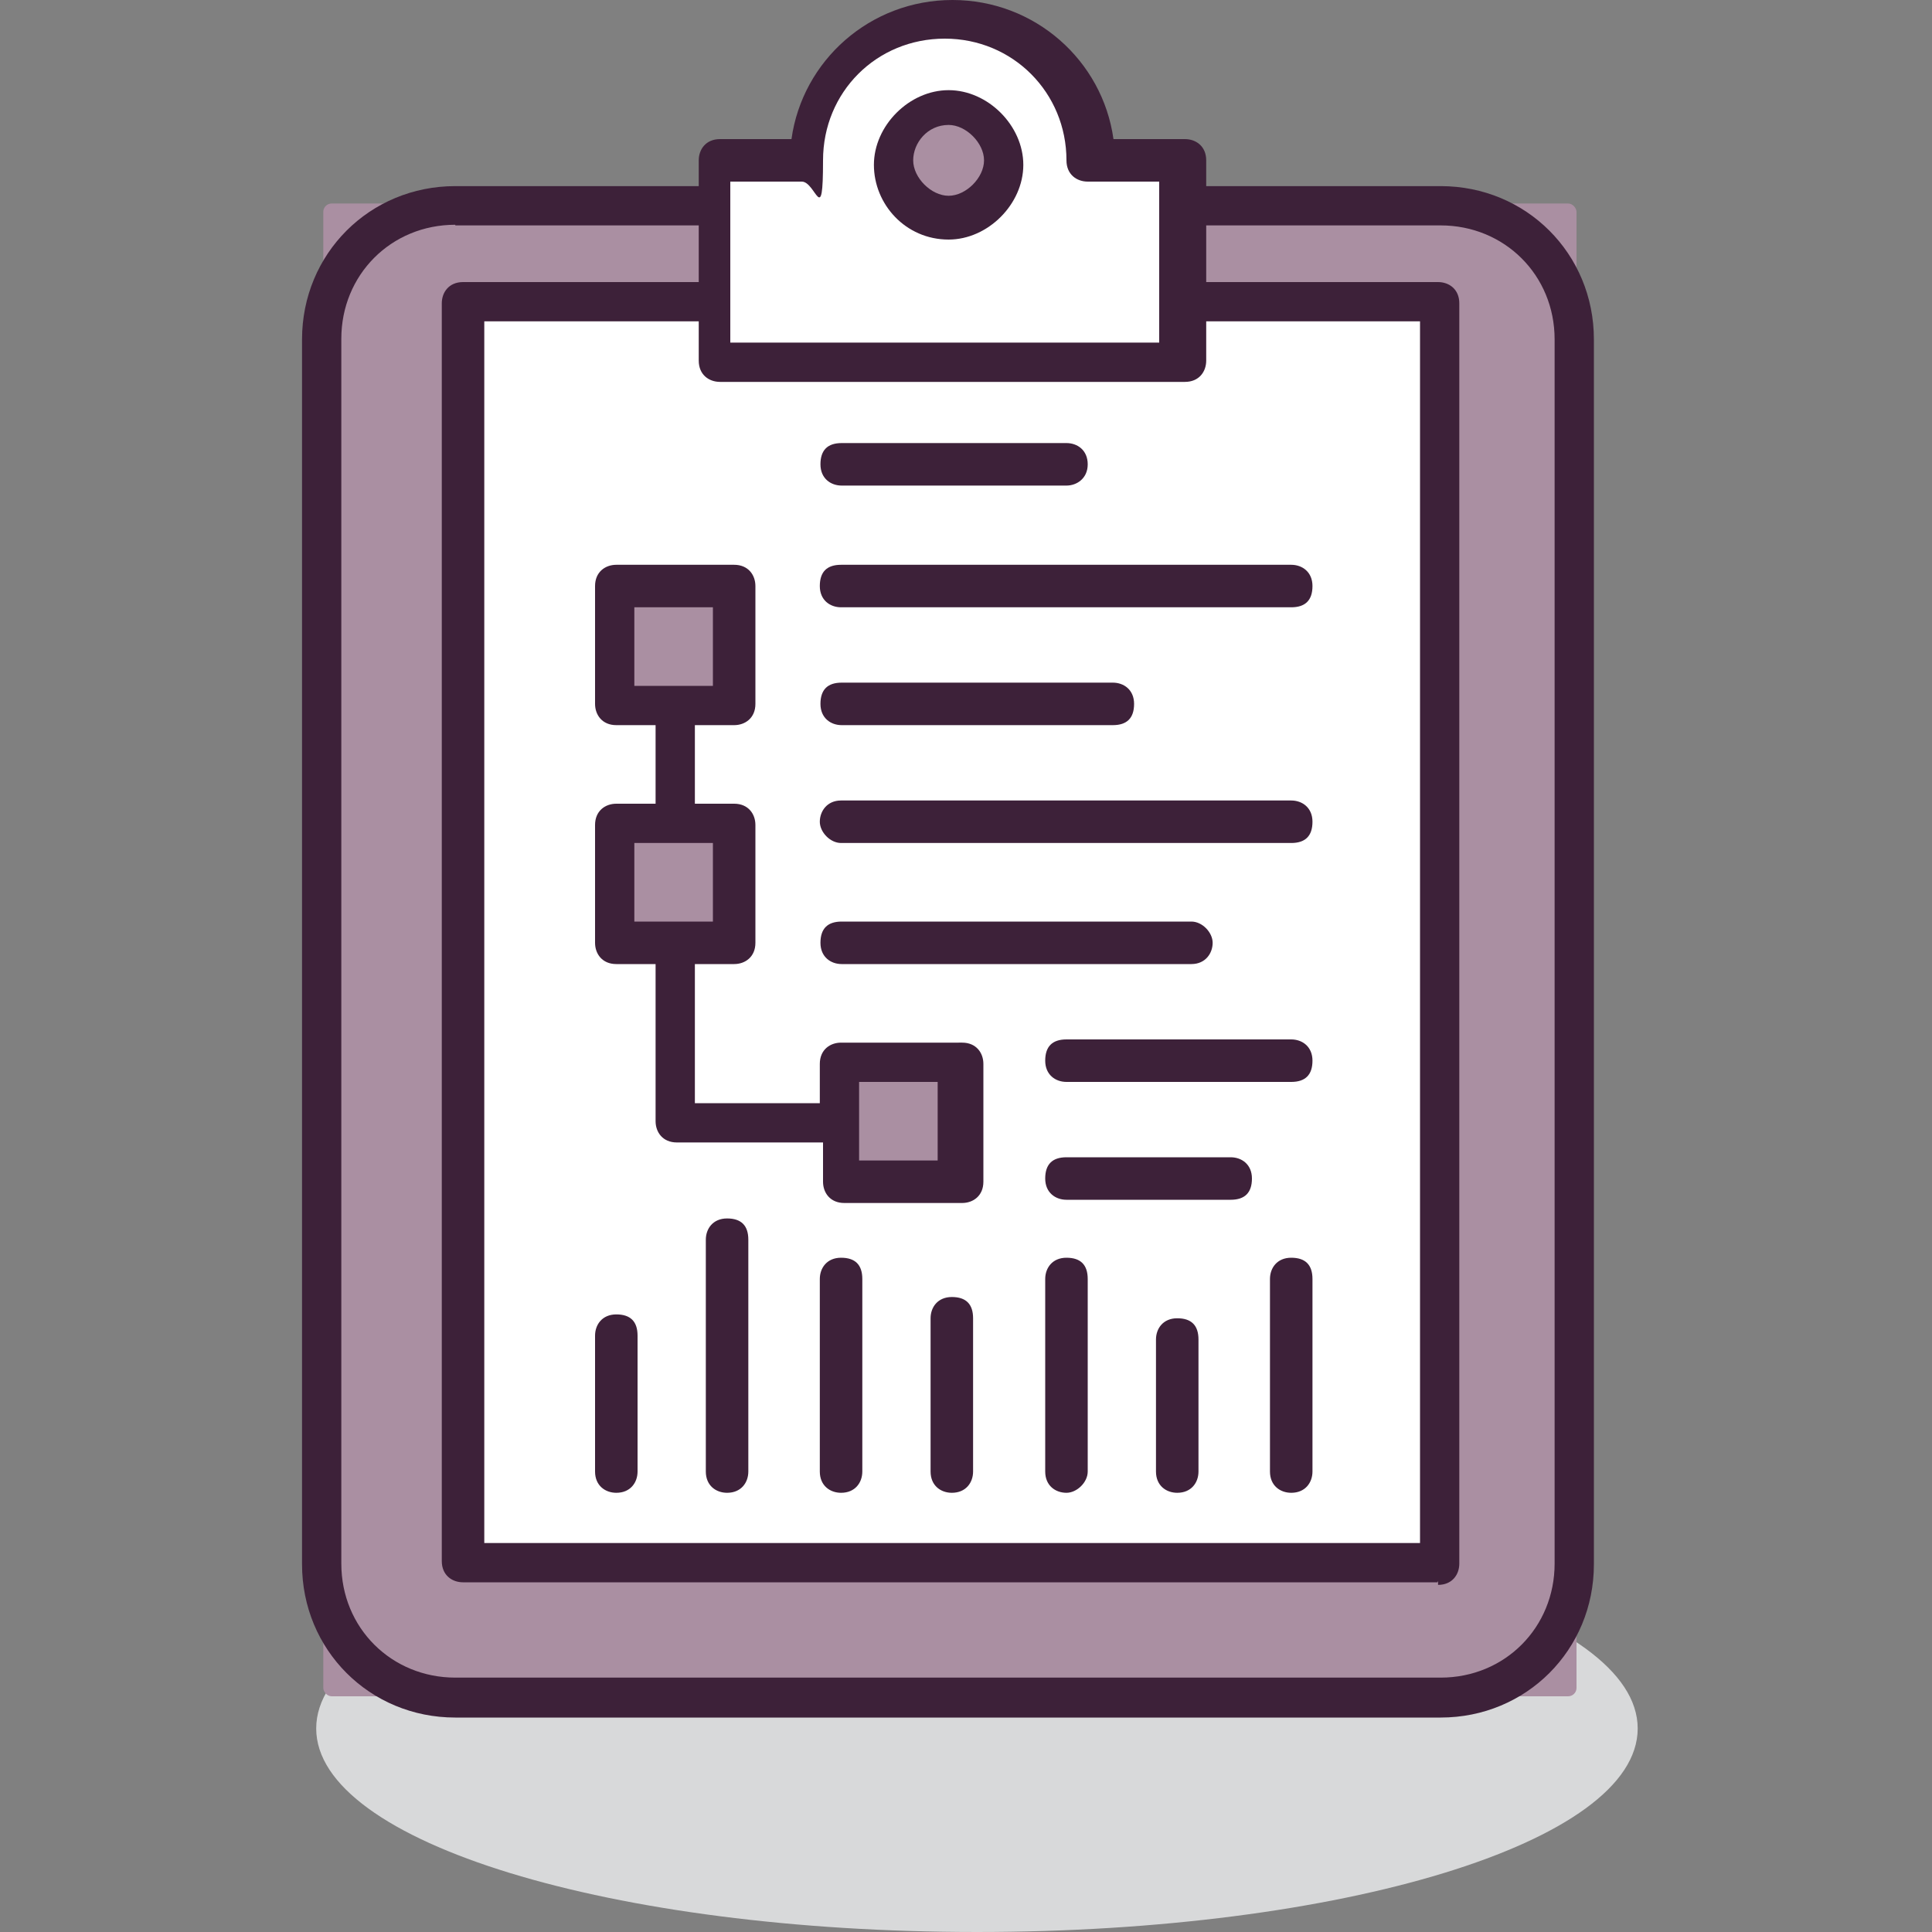 <svg xmlns="http://www.w3.org/2000/svg" id="Calque_1" viewBox="0 0 300 300"><rect x="0" y="0" width="300" height="300" fill="#808080" stroke="none"/><defs><style>      .st0 {        fill: #fff;      }      .st1 {        fill: #aa8fa2;      }      .st2 {        fill: #3d2139;      }      .st3 {        fill: #d8d9da;      }    </style></defs><path class="st3" d="M151.7,236.8c-56.6,0-102.6,13.9-102.6,31.6s46,31.6,102.6,31.6,102.6-13.9,102.6-31.6-46-31.6-102.6-31.6Z"></path><g><rect class="st1" x="50.2" y="31.6" width="194.6" height="231.8" rx="1.3" ry="1.3"></rect><path class="st2" d="M224.4,266.7H70.7c-13.3,0-23.8-10.5-23.8-23.8V52.7c0-13.3,10.5-23.8,23.8-23.8h153c13.3,0,23.8,10.5,23.8,23.8v190.2c0,13.3-10.5,23.8-23.8,23.8h.6ZM70.7,34.9c-10,0-17.7,7.8-17.7,17.7v190.2c0,10,7.8,17.7,17.7,17.7h153c10,0,17.7-7.8,17.7-17.7V52.7c0-10-7.8-17.7-17.7-17.7H70.7Z"></path><polygon class="st0" points="71.9 242.9 223.2 242.9 223.2 88.2 223.2 47.1 71.9 47.1 71.9 242.9"></polygon><path class="st2" d="M223.2,245.7H71.9c-1.7,0-3.3-1.1-3.3-3.3V47.1c0-1.7,1.1-3.3,3.3-3.3h151.4c1.7,0,3.3,1.1,3.3,3.3v195.7c0,1.7-1.1,3.3-3.3,3.3v-.6ZM75.2,239.6h145.3V49.9H75.2v189.6Z"></path><path class="st2" d="M165.6,75.4h-34.9c-1.7,0-3.3-1.1-3.3-3.3s1.1-3.3,3.3-3.3h34.9c1.7,0,3.3,1.1,3.3,3.3s-1.7,3.3-3.3,3.3Z"></path><path class="st2" d="M200.5,94.3h-69.9c-1.7,0-3.3-1.1-3.3-3.3s1.1-3.3,3.3-3.3h69.9c1.7,0,3.3,1.1,3.3,3.3s-1.1,3.3-3.3,3.3Z"></path><path class="st2" d="M172.8,112.6h-42.1c-1.7,0-3.3-1.1-3.3-3.3s1.1-3.3,3.3-3.3h42.1c1.7,0,3.3,1.1,3.3,3.3s-1.1,3.3-3.3,3.3Z"></path><path class="st2" d="M200.5,130.9h-69.9c-1.7,0-3.3-1.7-3.3-3.3s1.1-3.3,3.3-3.3h69.9c1.7,0,3.3,1.1,3.3,3.3s-1.1,3.3-3.3,3.3Z"></path><path class="st2" d="M185,149.7h-54.3c-1.7,0-3.3-1.1-3.3-3.3s1.1-3.3,3.3-3.3h54.3c1.7,0,3.3,1.7,3.3,3.3s-1.1,3.3-3.3,3.3Z"></path><path class="st2" d="M200.5,168h-34.9c-1.7,0-3.3-1.1-3.3-3.3s1.1-3.3,3.3-3.3h34.9c1.7,0,3.3,1.1,3.3,3.3s-1.1,3.3-3.3,3.3Z"></path><path class="st2" d="M191.1,186.3h-25.5c-1.7,0-3.3-1.1-3.3-3.3s1.1-3.3,3.3-3.3h25.5c1.7,0,3.3,1.1,3.3,3.3s-1.1,3.3-3.3,3.3Z"></path><rect class="st1" x="95.7" y="90.9" width="18.3" height="18.3"></rect><rect class="st1" x="95.7" y="128.1" width="18.3" height="18.3"></rect><path class="st0" d="M174.4,25h-5c0-12.2-10-21.6-21.6-21.6s-21.6,10-21.6,21.6h-13.9v31.1h71.5v-31.1h-9.4Z"></path><path class="st2" d="M183.3,59.3h-71.5c-1.7,0-3.3-1.1-3.3-3.3v-31.1c0-1.7,1.1-3.3,3.3-3.3h11.1c1.7-12.2,12.2-21.6,25-21.6s23.3,9.4,25,21.6h11.1c1.7,0,3.3,1.1,3.3,3.3v31.1c0,1.7-1.1,3.3-3.3,3.3h-.6ZM114.6,53.2h65.4v-25h-11.1c-1.7,0-3.3-1.1-3.3-3.3,0-10.5-8.3-18.9-18.9-18.9s-18.9,8.3-18.9,18.9-1.1,3.3-3.3,3.3h-11.1v25h1.1Z"></path><rect class="st1" x="130.6" y="164.7" width="18.3" height="18.3"></rect><path class="st1" d="M156.1,25c0,5-3.9,8.9-8.9,8.9s-8.9-3.9-8.9-8.9,3.9-8.9,8.9-8.9,8.9,3.9,8.9,8.9Z"></path><path class="st2" d="M147.3,37.2c-6.7,0-11.6-5.5-11.6-11.6s5.5-11.6,11.6-11.6,11.6,5.5,11.6,11.6-5.5,11.6-11.6,11.6ZM147.3,19.4c-3.3,0-5.5,2.8-5.5,5.5s2.8,5.5,5.5,5.5,5.5-2.8,5.5-5.5-2.8-5.5-5.5-5.5Z"></path><path class="st2" d="M148.9,161.9h-18.3c-1.7,0-3.3,1.1-3.3,3.3v6.1h-19.4v-21.6h6.1c1.7,0,3.3-1.1,3.3-3.3v-18.3c0-1.7-1.1-3.3-3.3-3.3h-6.1v-12.2h6.1c1.7,0,3.3-1.1,3.3-3.3v-18.3c0-1.7-1.1-3.3-3.3-3.3h-18.3c-1.7,0-3.3,1.1-3.3,3.3v18.3c0,1.7,1.1,3.3,3.3,3.3h6.1v12.2h-6.1c-1.7,0-3.3,1.1-3.3,3.3v18.3c0,1.7,1.1,3.3,3.3,3.3h6.1v24.4c0,1.7,1.1,3.3,3.3,3.3h22.7v6.1c0,1.7,1.1,3.3,3.3,3.3h18.3c1.7,0,3.3-1.1,3.3-3.3v-18.3c0-1.7-1.1-3.3-3.3-3.3h-.6ZM98.5,94.3h12.2v12.2h-12.2v-12.2ZM98.5,130.9h12.2v12.2h-12.2v-12.2ZM145.6,180.2h-12.2v-12.2h12.2v12.2Z"></path><path class="st2" d="M95.7,231.8c-1.7,0-3.3-1.1-3.3-3.3v-21.1c0-1.7,1.1-3.3,3.3-3.3s3.3,1.1,3.3,3.3v21.1c0,1.7-1.1,3.3-3.3,3.3Z"></path><path class="st2" d="M112.9,231.8c-1.7,0-3.3-1.1-3.3-3.3v-36c0-1.7,1.1-3.3,3.3-3.3s3.3,1.1,3.3,3.3v36c0,1.7-1.1,3.3-3.3,3.3Z"></path><path class="st2" d="M130.6,231.8c-1.7,0-3.3-1.1-3.3-3.3v-29.9c0-1.7,1.1-3.3,3.3-3.3s3.3,1.1,3.3,3.3v29.9c0,1.7-1.1,3.3-3.3,3.3Z"></path><path class="st2" d="M147.8,231.8c-1.7,0-3.3-1.1-3.3-3.3v-23.8c0-1.7,1.1-3.3,3.3-3.3s3.3,1.1,3.3,3.3v23.8c0,1.7-1.1,3.3-3.3,3.3Z"></path><path class="st2" d="M165.6,231.8c-1.7,0-3.3-1.1-3.3-3.3v-29.9c0-1.7,1.1-3.3,3.3-3.3s3.3,1.1,3.3,3.3v29.9c0,1.7-1.7,3.3-3.3,3.3Z"></path><path class="st2" d="M182.8,231.8c-1.7,0-3.3-1.1-3.3-3.3v-20.5c0-1.7,1.1-3.3,3.3-3.3s3.3,1.1,3.3,3.3v20.5c0,1.7-1.1,3.3-3.3,3.3Z"></path><path class="st2" d="M200.5,231.8c-1.7,0-3.3-1.1-3.3-3.3v-29.9c0-1.7,1.1-3.3,3.3-3.3s3.3,1.1,3.3,3.3v29.9c0,1.7-1.1,3.3-3.3,3.3Z"></path></g></svg>
